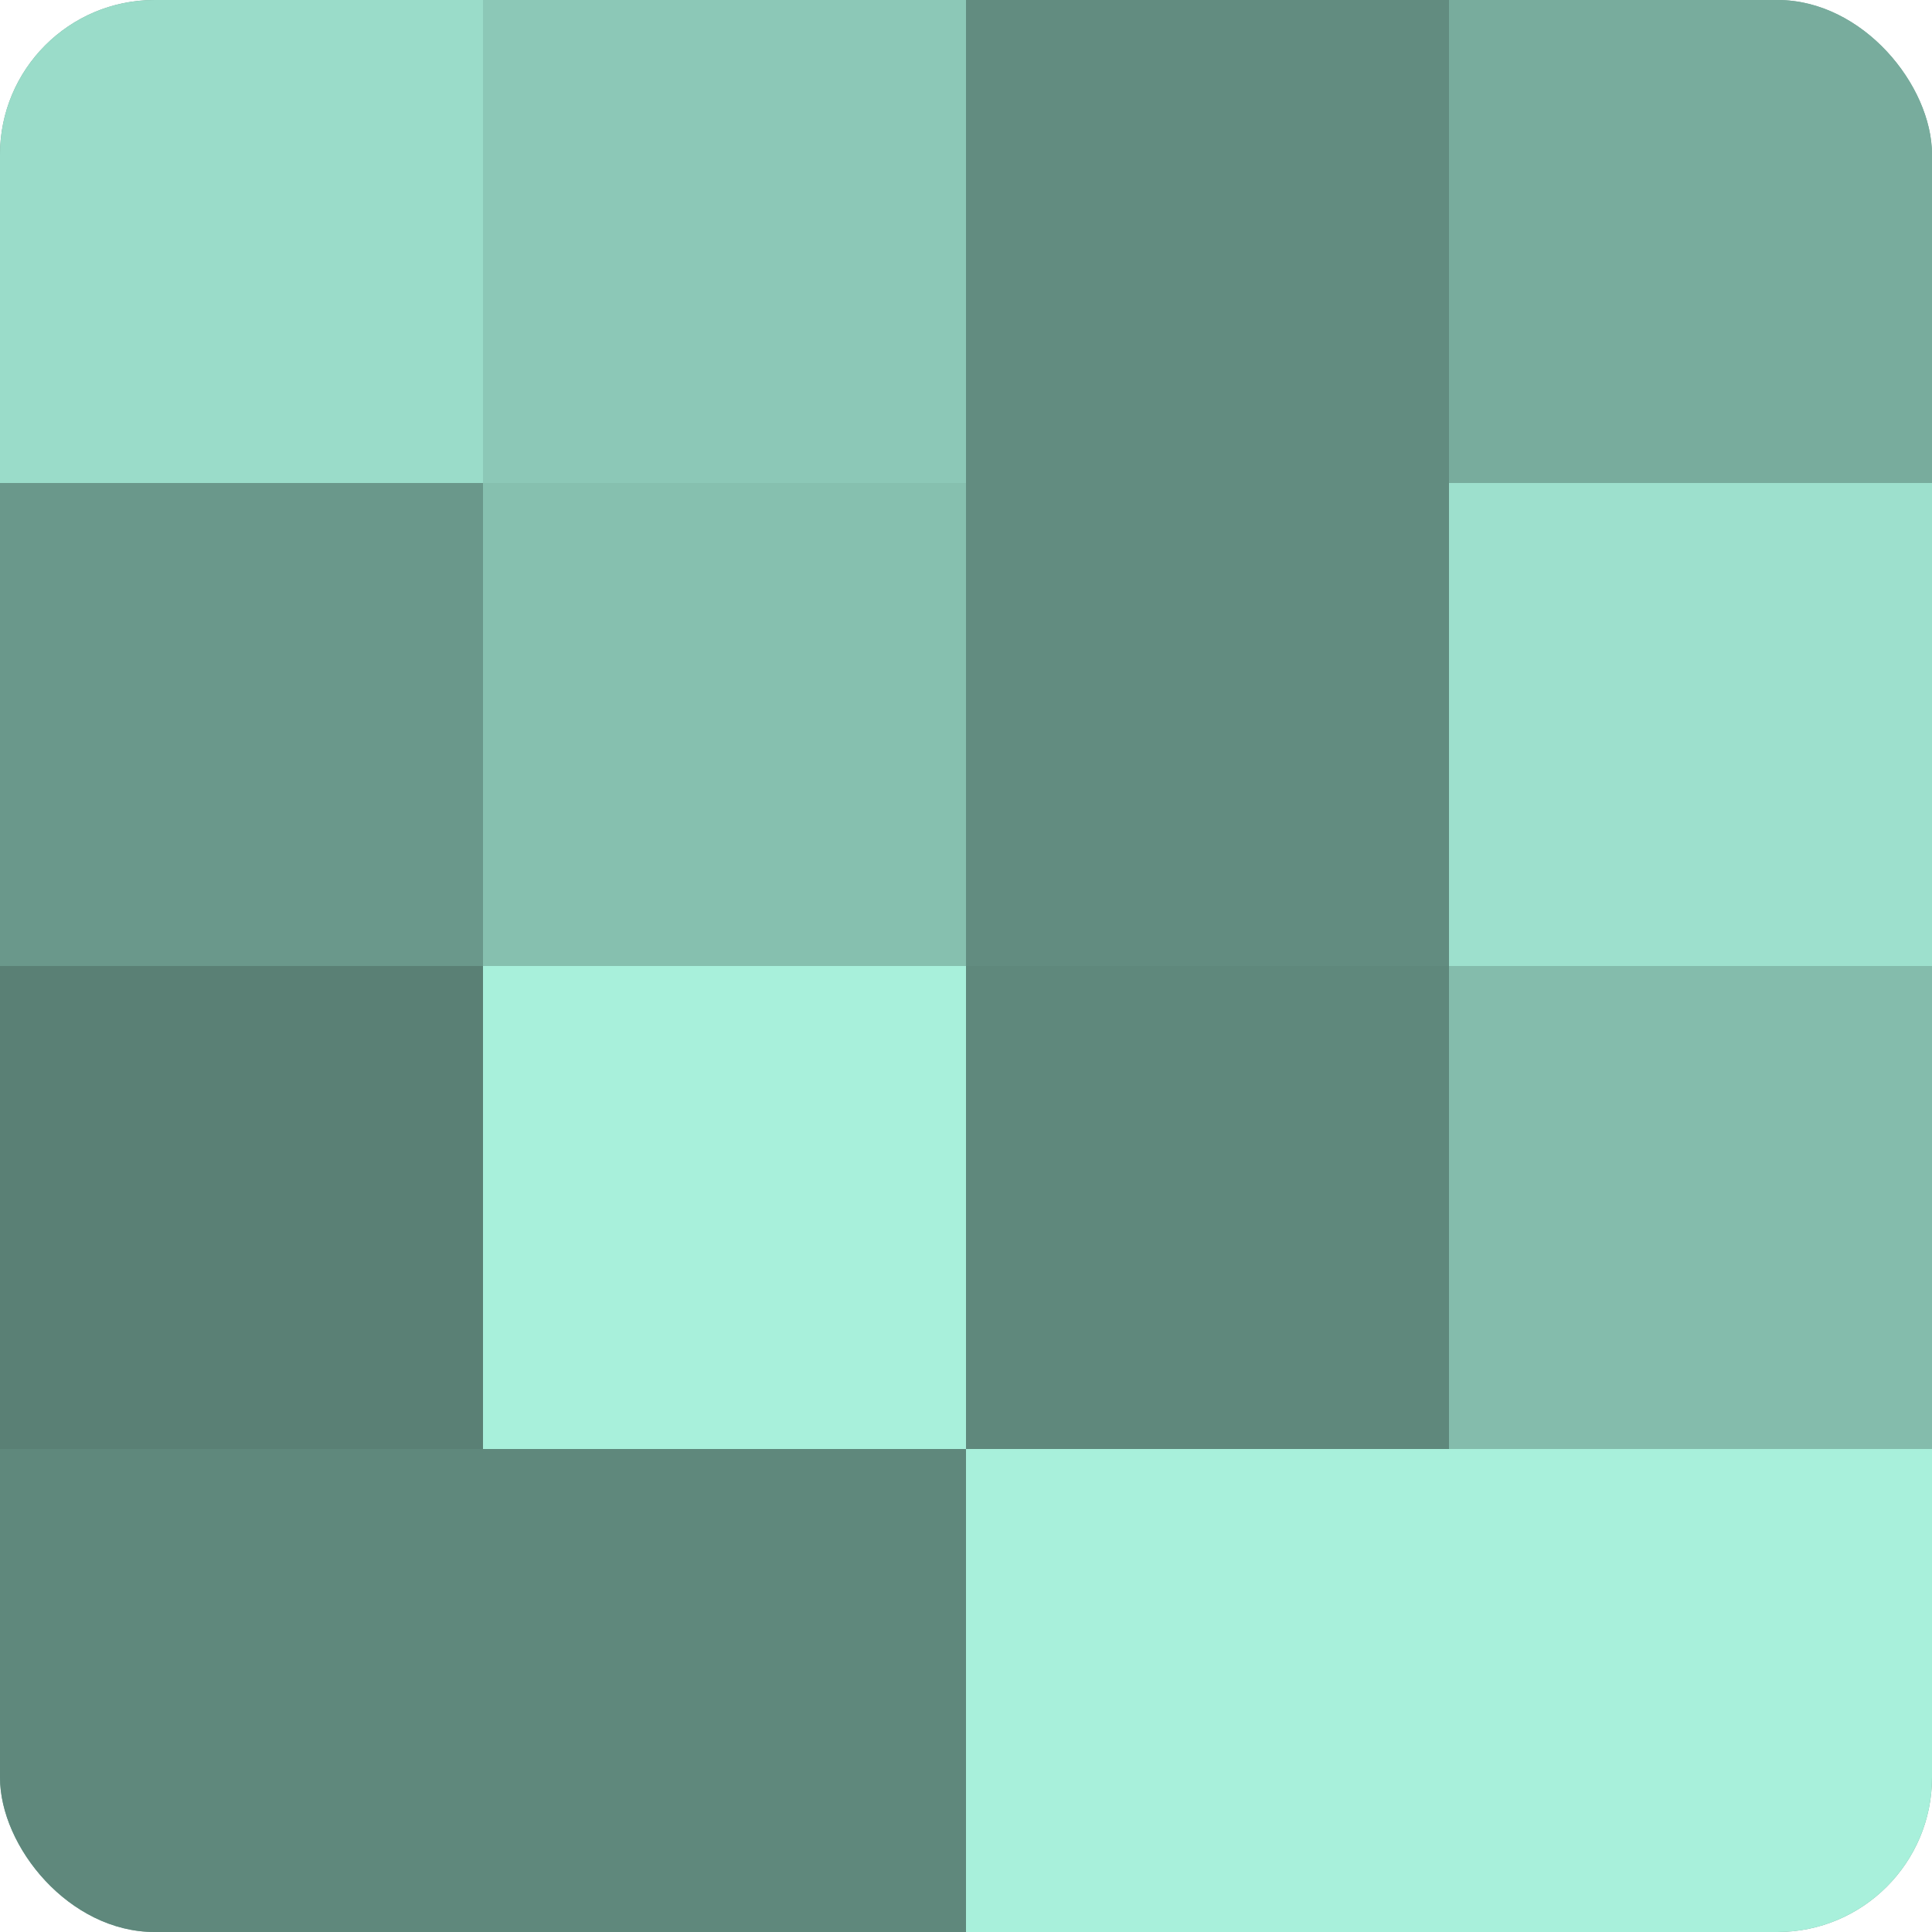 <?xml version="1.0" encoding="UTF-8"?>
<svg xmlns="http://www.w3.org/2000/svg" width="60" height="60" viewBox="0 0 100 100" preserveAspectRatio="xMidYMid meet"><defs><clipPath id="c" width="100" height="100"><rect width="100" height="100" rx="8" ry="8"/></clipPath></defs><g clip-path="url(#c)"><rect width="100" height="100" fill="#70a092"/><rect width="25" height="25" fill="#9adcc9"/><rect y="25" width="25" height="25" fill="#6a988b"/><rect y="50" width="25" height="25" fill="#5a8075"/><rect y="75" width="25" height="25" fill="#5f887c"/><rect x="25" width="25" height="25" fill="#8cc8b7"/><rect x="25" y="25" width="25" height="25" fill="#86c0af"/><rect x="25" y="50" width="25" height="25" fill="#a8f0db"/><rect x="25" y="75" width="25" height="25" fill="#5f887c"/><rect x="50" width="25" height="25" fill="#628c80"/><rect x="50" y="25" width="25" height="25" fill="#628c80"/><rect x="50" y="50" width="25" height="25" fill="#5f887c"/><rect x="50" y="75" width="25" height="25" fill="#a8f0db"/><rect x="75" width="25" height="25" fill="#78ac9d"/><rect x="75" y="25" width="25" height="25" fill="#9de0cd"/><rect x="75" y="50" width="25" height="25" fill="#84bcac"/><rect x="75" y="75" width="25" height="25" fill="#a8f0db"/></g></svg>
